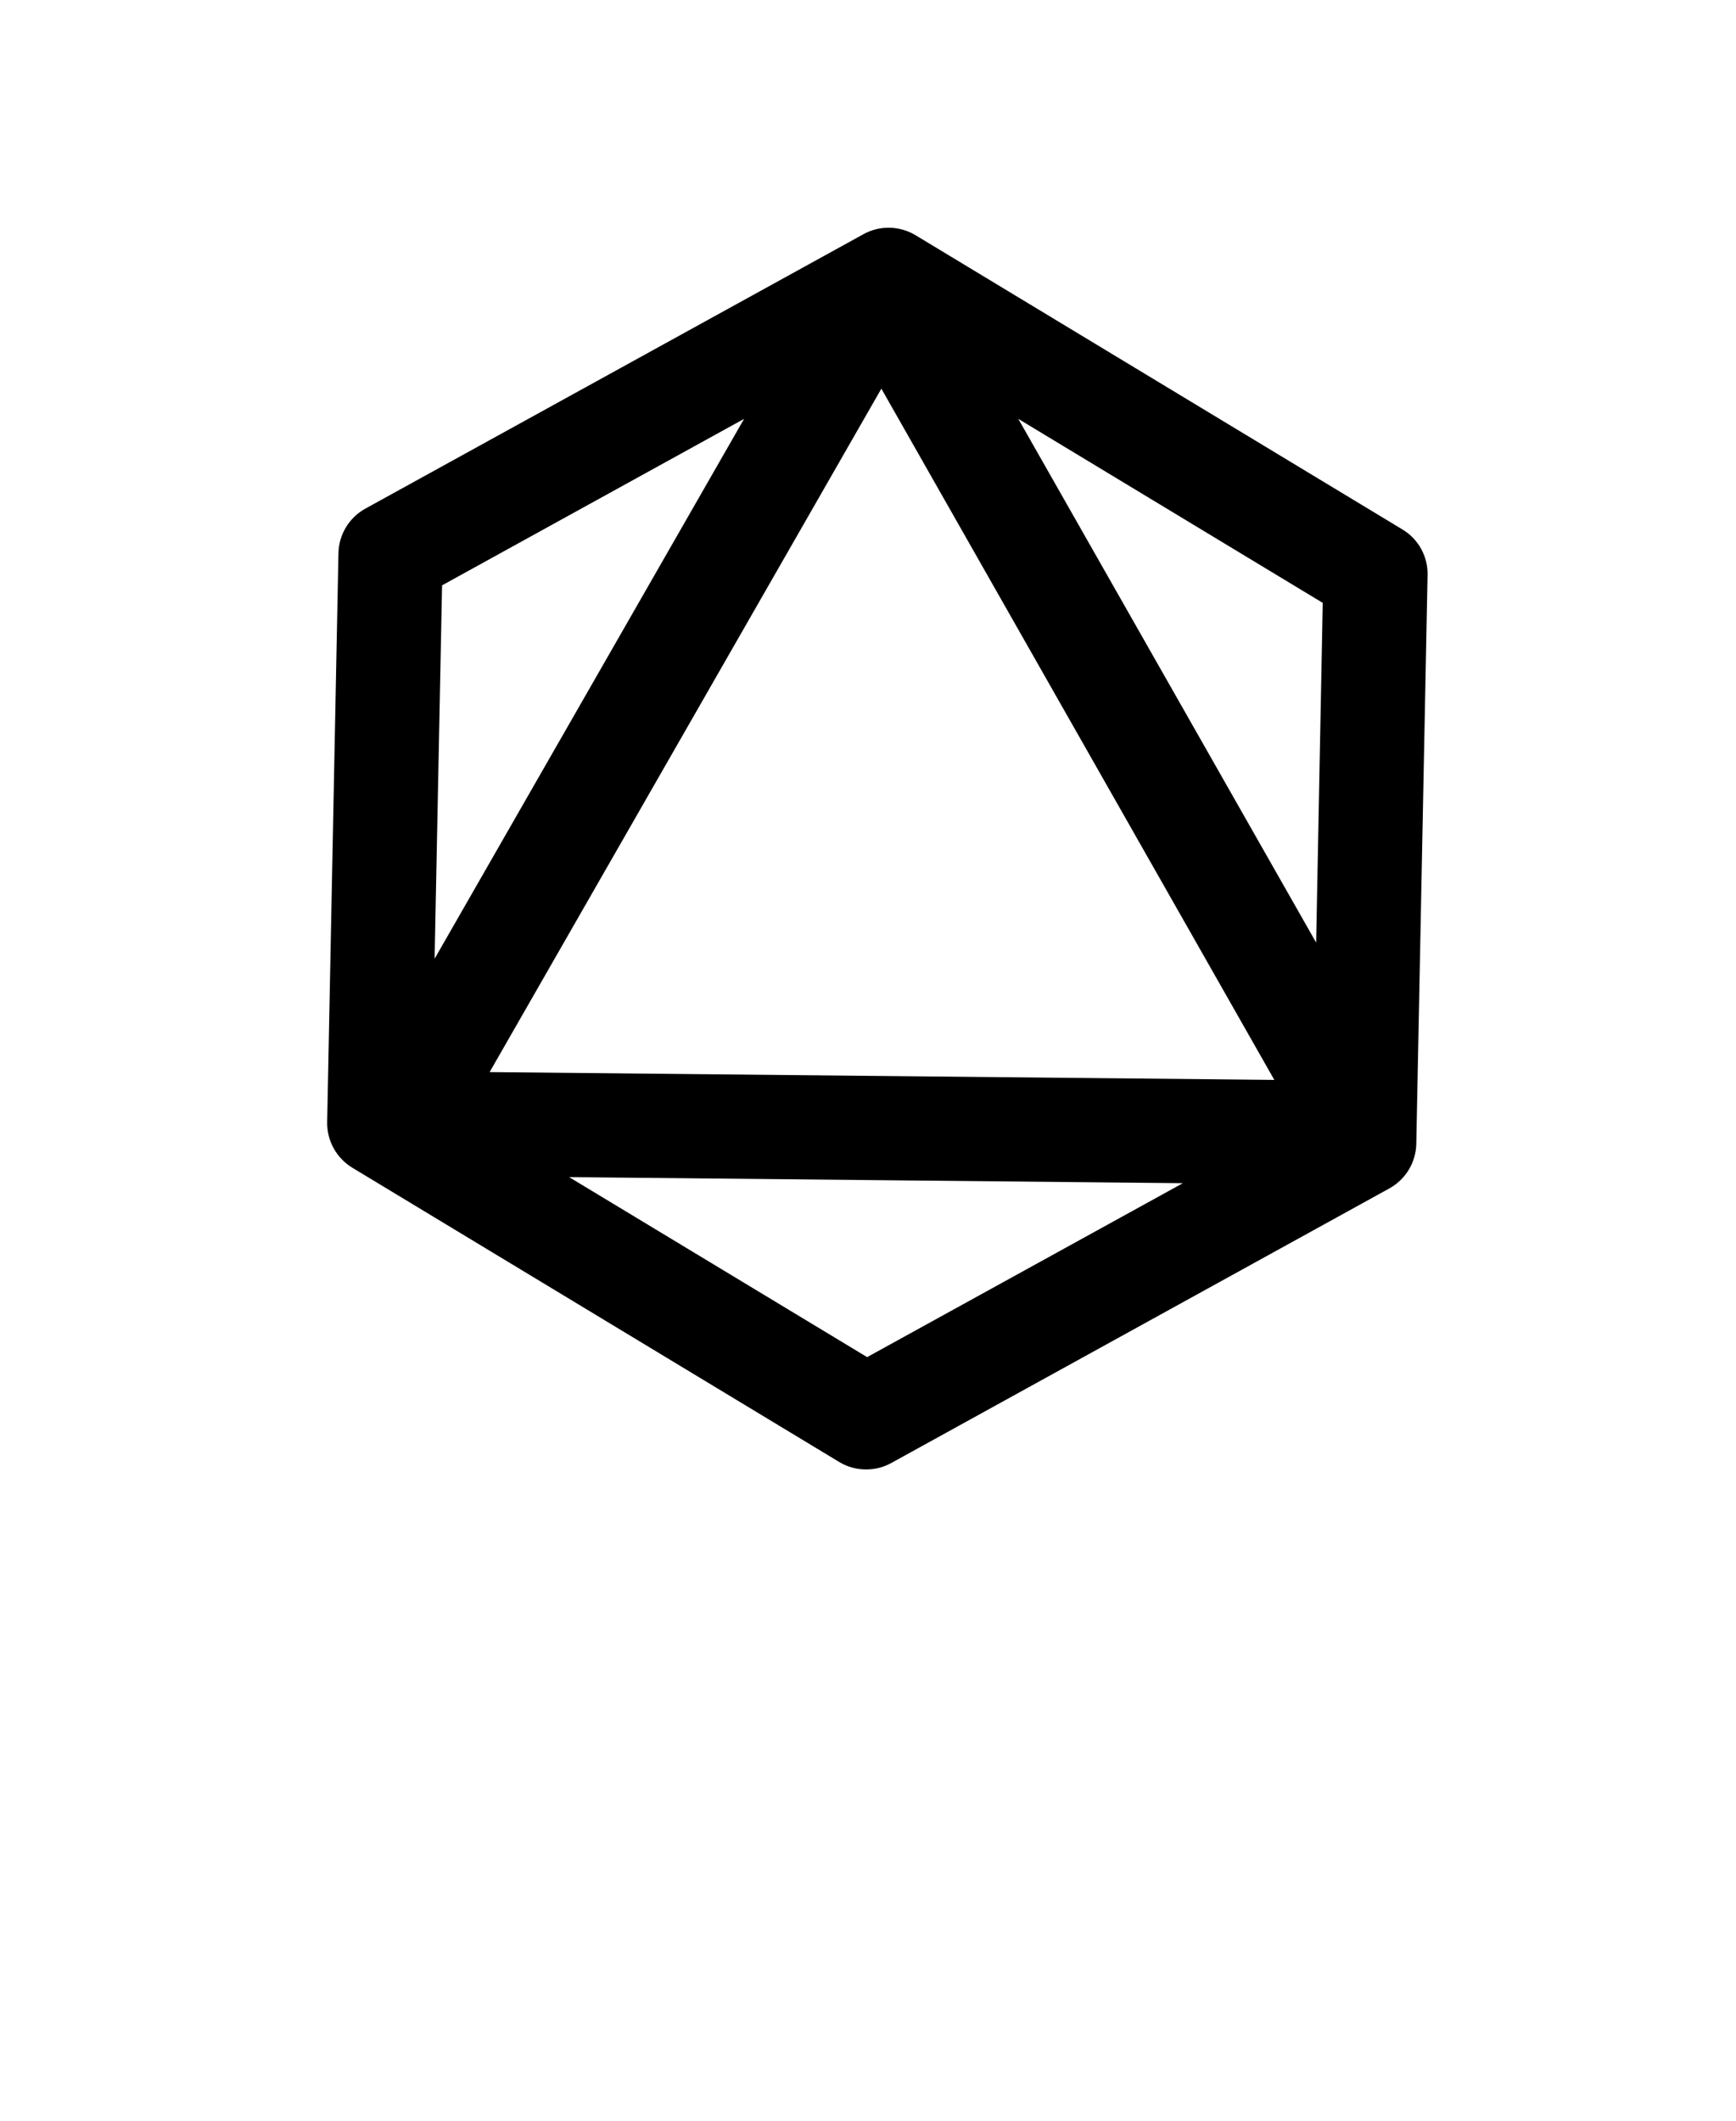 <svg xmlns="http://www.w3.org/2000/svg" xmlns:xlink="http://www.w3.org/1999/xlink" version="1.1" x="0px" y="0px" viewBox="0 0 100.02 122.2" style="enable-background:new 0 0 100.02 97.76;" xml:space="preserve"><g><path d="M80.8,30.5L52.75,13.55c-0.92-0.55-2.06-0.58-3-0.06L21.05,29.3c-0.94,0.52-1.53,1.5-1.55,2.57l-0.65,32.77   c-0.02,1.07,0.53,2.07,1.45,2.63l28.05,16.95c0.48,0.29,1.01,0.43,1.55,0.43c0.5,0,1-0.12,1.45-0.37l28.7-15.82   c0.94-0.52,1.53-1.5,1.55-2.57l0.65-32.77C82.27,32.05,81.72,31.05,80.8,30.5z M75.83,54.3L58.67,24.13l17.54,10.6L75.83,54.3z    M73.42,62.21l-45.21-0.45l22.57-39.37L73.42,62.21z M42.87,24.13l-17.83,31.1l0.43-21.51L42.87,24.13z M49.96,78.18L32.79,67.81   l35.36,0.35L49.96,78.18z"/></g></svg>